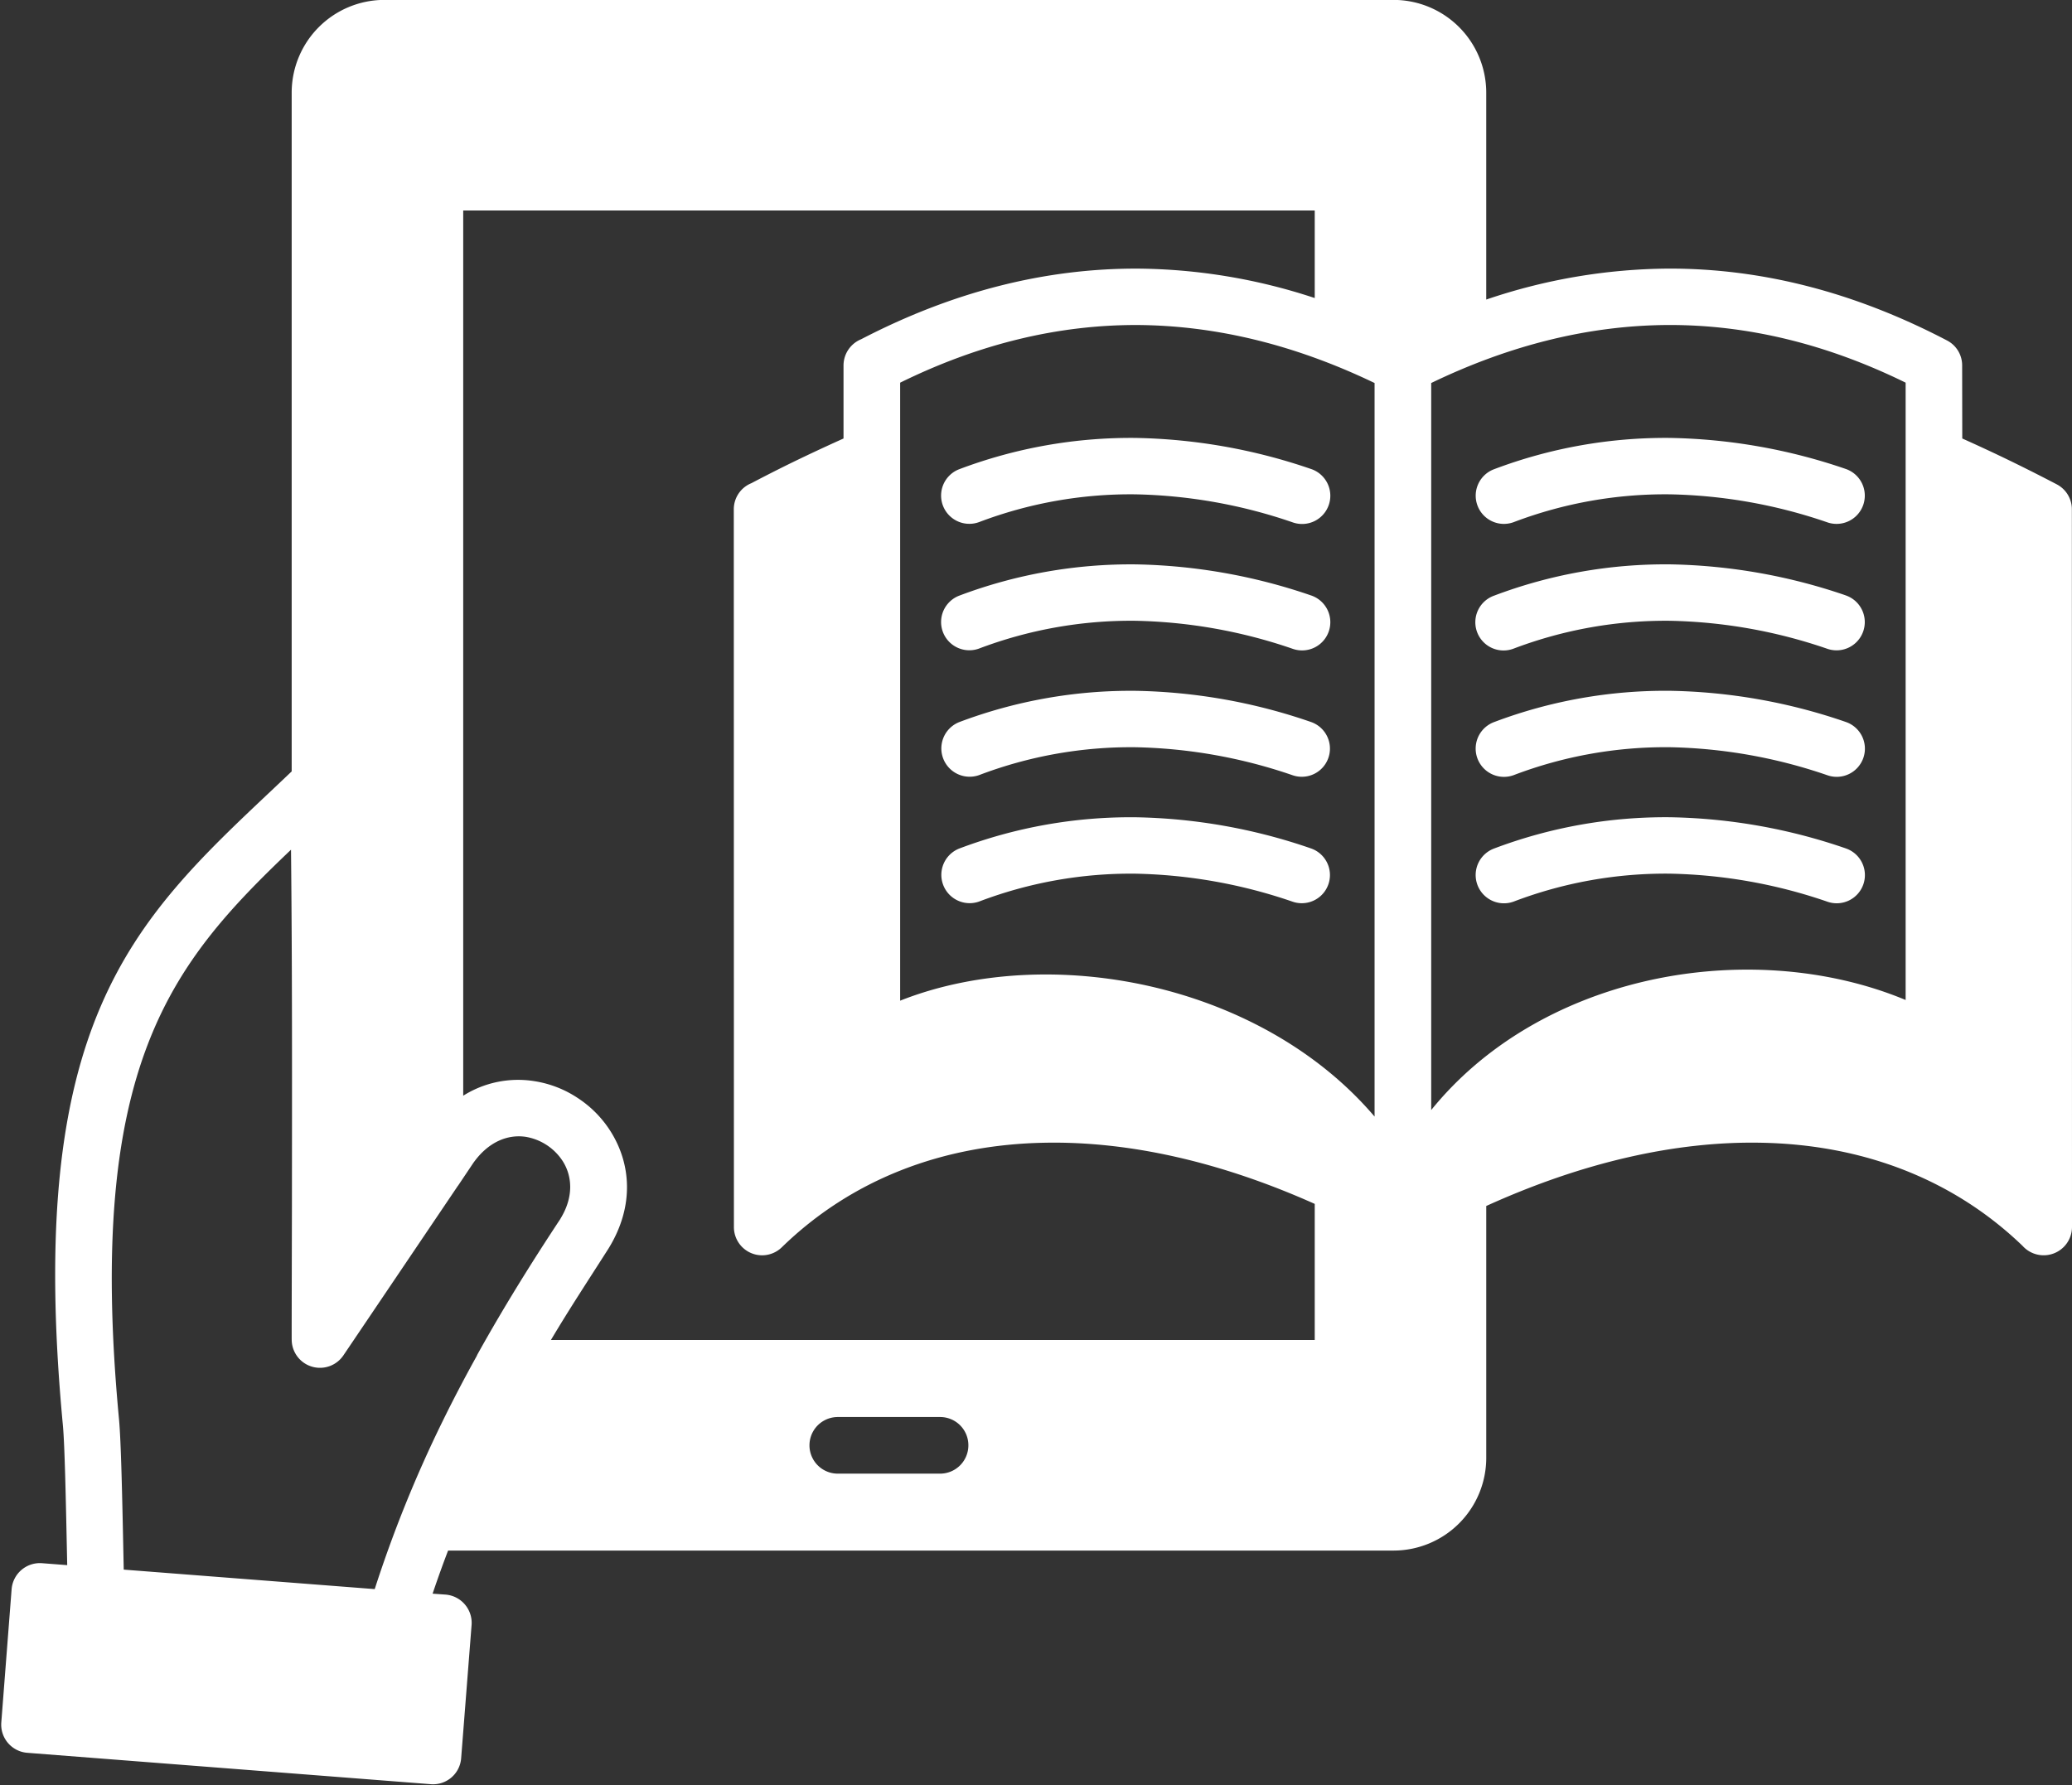 <?xml version="1.0" encoding="UTF-8" standalone="no"?><svg xmlns="http://www.w3.org/2000/svg" xmlns:xlink="http://www.w3.org/1999/xlink" data-name="Layer 1" fill="#ffffff" height="441.4" preserveAspectRatio="xMidYMid meet" version="1" viewBox="-0.3 35.4 512.3 441.4" width="512.3" zoomAndPan="magnify"><rect x="-0.3" y="35.4" width="512.3" height="441.4" fill="#333333" stroke="none"/><g id="change1_1"><path d="M280.516,143.692a140.613,140.613,0,0,1,43.258,7.654,6.979,6.979,0,1,1-4.422,13.238,126.849,126.849,0,0,0-38.949-6.945,105.474,105.474,0,0,0-38.61,6.86,6.984,6.984,0,0,1-4.932-13.068A120.081,120.081,0,0,1,280.516,143.692Zm43.258,38.921a140.643,140.643,0,0,0-43.258-7.654,120.081,120.081,0,0,0-43.655,7.739,6.984,6.984,0,0,0,4.932,13.068,106.061,106.061,0,0,1,38.61-6.86,126.849,126.849,0,0,1,38.949,6.945,6.979,6.979,0,1,0,4.422-13.238Zm0,62.563a139.8,139.8,0,0,0-43.258-7.682,120.059,120.059,0,0,0-43.655,7.738,7,7,0,0,0,4.932,13.1,105.473,105.473,0,0,1,38.61-6.888,126.789,126.789,0,0,1,38.949,6.945,6.965,6.965,0,1,0,4.422-13.21Zm0-31.267a139.8,139.8,0,0,0-43.258-7.682,120.059,120.059,0,0,0-43.655,7.738,7,7,0,0,0,4.932,13.1,105.5,105.5,0,0,1,38.61-6.889,126.821,126.821,0,0,1,38.949,6.946,6.965,6.965,0,1,0,4.422-13.21Zm41.246-53.463a6.97,6.97,0,0,0,8.985,4.053,105.469,105.469,0,0,1,38.609-6.86,126.839,126.839,0,0,1,38.949,6.945,6.983,6.983,0,1,0,4.451-13.238,140.933,140.933,0,0,0-43.286-7.654,119.824,119.824,0,0,0-43.626,7.739A6.983,6.983,0,0,0,365.02,160.446ZM512,338.807a7.006,7.006,0,0,1-12.218,4.677c-16.98-16.356-39.345-25.115-64.971-25.512-20.726-.344-43.622,4.751-67.637,15.647v62.308a22.938,22.938,0,0,1-22.9,22.9H110.489c-1.332,3.486-2.608,7.03-3.827,10.658l3.175.227a7.012,7.012,0,0,1,6.463,7.512l-2.58,32.939a6.963,6.963,0,0,1-7.483,6.435L6.455,468.836a6.985,6.985,0,0,1-6.436-7.484L2.57,428.413a7.015,7.015,0,0,1,7.513-6.464l6.236.482-.057-2.721c-.283-13.692-.567-27.241-1.02-31.947C5.887,288.349,32.335,263.4,67,230.719l4.819-4.564V58.282A22.939,22.939,0,0,1,94.7,35.377H344.27a22.937,22.937,0,0,1,22.9,22.9v51.2a142.526,142.526,0,0,1,45.044-7.659c23.017-.056,45.951,5.783,68.884,17.774a6.922,6.922,0,0,1,3.741,6.18l.029,18.057c3.09,1.389,6.236,2.835,9.383,4.337q6.93,3.317,13.975,7a6.954,6.954,0,0,1,3.742,6.18ZM280.913,115.77c-19.5-.056-39.063,4.621-58.651,14.259v152.82c19.333-7.653,43.089-8.475,65.227-2.721,19.957,5.188,38.723,15.705,52.074,31.381V130.114Q310.1,115.954,280.913,115.77Zm-163.025,254.3c6.349-11.4,13.181-22.394,20.382-33.28v-.028c3.316-5.386,2.919-10.517.566-14.23a13.576,13.576,0,0,0-9.128-6.01c-4.309-.652-9.184,1.077-13.011,6.492l-3.459,5.159c-.141.2-.255.4-.4.567L84.607,370.556a6.99,6.99,0,0,1-12.784-3.912c-.028,0,.057-31.437.057-32.883.028-29.4.085-58.821-.227-88.245C42.285,273.5,20.854,298.667,29.132,386.43c.482,5.16.794,19.021,1.077,33.025l.085,4.082,62.053,4.819a309.617,309.617,0,0,1,16.7-41.33c2.721-5.557,5.556-10.971,8.532-16.328A4.278,4.278,0,0,1,117.888,370.074Zm121.241,22.735a6.974,6.974,0,0,0-6.973-7H206.841a7,7,0,0,0,0,14h25.315A6.993,6.993,0,0,0,239.129,392.809Zm85.637-26.052V333.1C301.2,322.56,278.7,317.633,258.32,317.972c-25.8.4-48.276,9.269-65.312,25.852a6.973,6.973,0,0,1-11.849-5.017l-.029-177.454a6.954,6.954,0,0,1,4.338-6.464c4.535-2.381,8.986-4.62,13.408-6.718,3.146-1.5,6.293-2.948,9.383-4.337V125.777a7.016,7.016,0,0,1,4.365-6.492c22.707-11.792,45.469-17.518,68.289-17.462a142.271,142.271,0,0,1,43.853,7.278V87.451H114.23v218.9a25.417,25.417,0,0,1,17.6-3.6,26.8,26.8,0,0,1,10.716,4.167,27.217,27.217,0,0,1,8.051,8.136c5.045,7.909,6.094,18.454-.426,29.056-4.819,7.569-9.666,14.911-14.258,22.649Zm146.1-236.728c-19.588-9.61-39.147-14.315-58.65-14.259q-29.171.128-58.651,14.344V309.893c13.266-16.385,32.089-26.845,52.131-31.664,22.026-5.273,45.667-3.686,65.17,4.45Zm-14.854,83.88a140.117,140.117,0,0,0-43.286-7.682,119.8,119.8,0,0,0-43.626,7.738,6.992,6.992,0,0,0,4.9,13.1,105.49,105.49,0,0,1,38.609-6.889,126.811,126.811,0,0,1,38.949,6.946,6.97,6.97,0,1,0,4.451-13.21Zm0,31.267a140.117,140.117,0,0,0-43.286-7.682,119.8,119.8,0,0,0-43.626,7.738,6.992,6.992,0,0,0,4.9,13.1,105.467,105.467,0,0,1,38.609-6.888,126.779,126.779,0,0,1,38.949,6.945,6.97,6.97,0,1,0,4.451-13.21Zm0-62.563a140.963,140.963,0,0,0-43.286-7.654A119.824,119.824,0,0,0,369.1,182.7a6.979,6.979,0,1,0,4.9,13.068,106.056,106.056,0,0,1,38.609-6.86,126.839,126.839,0,0,1,38.949,6.945,6.983,6.983,0,1,0,4.451-13.238Z"/></g></svg>